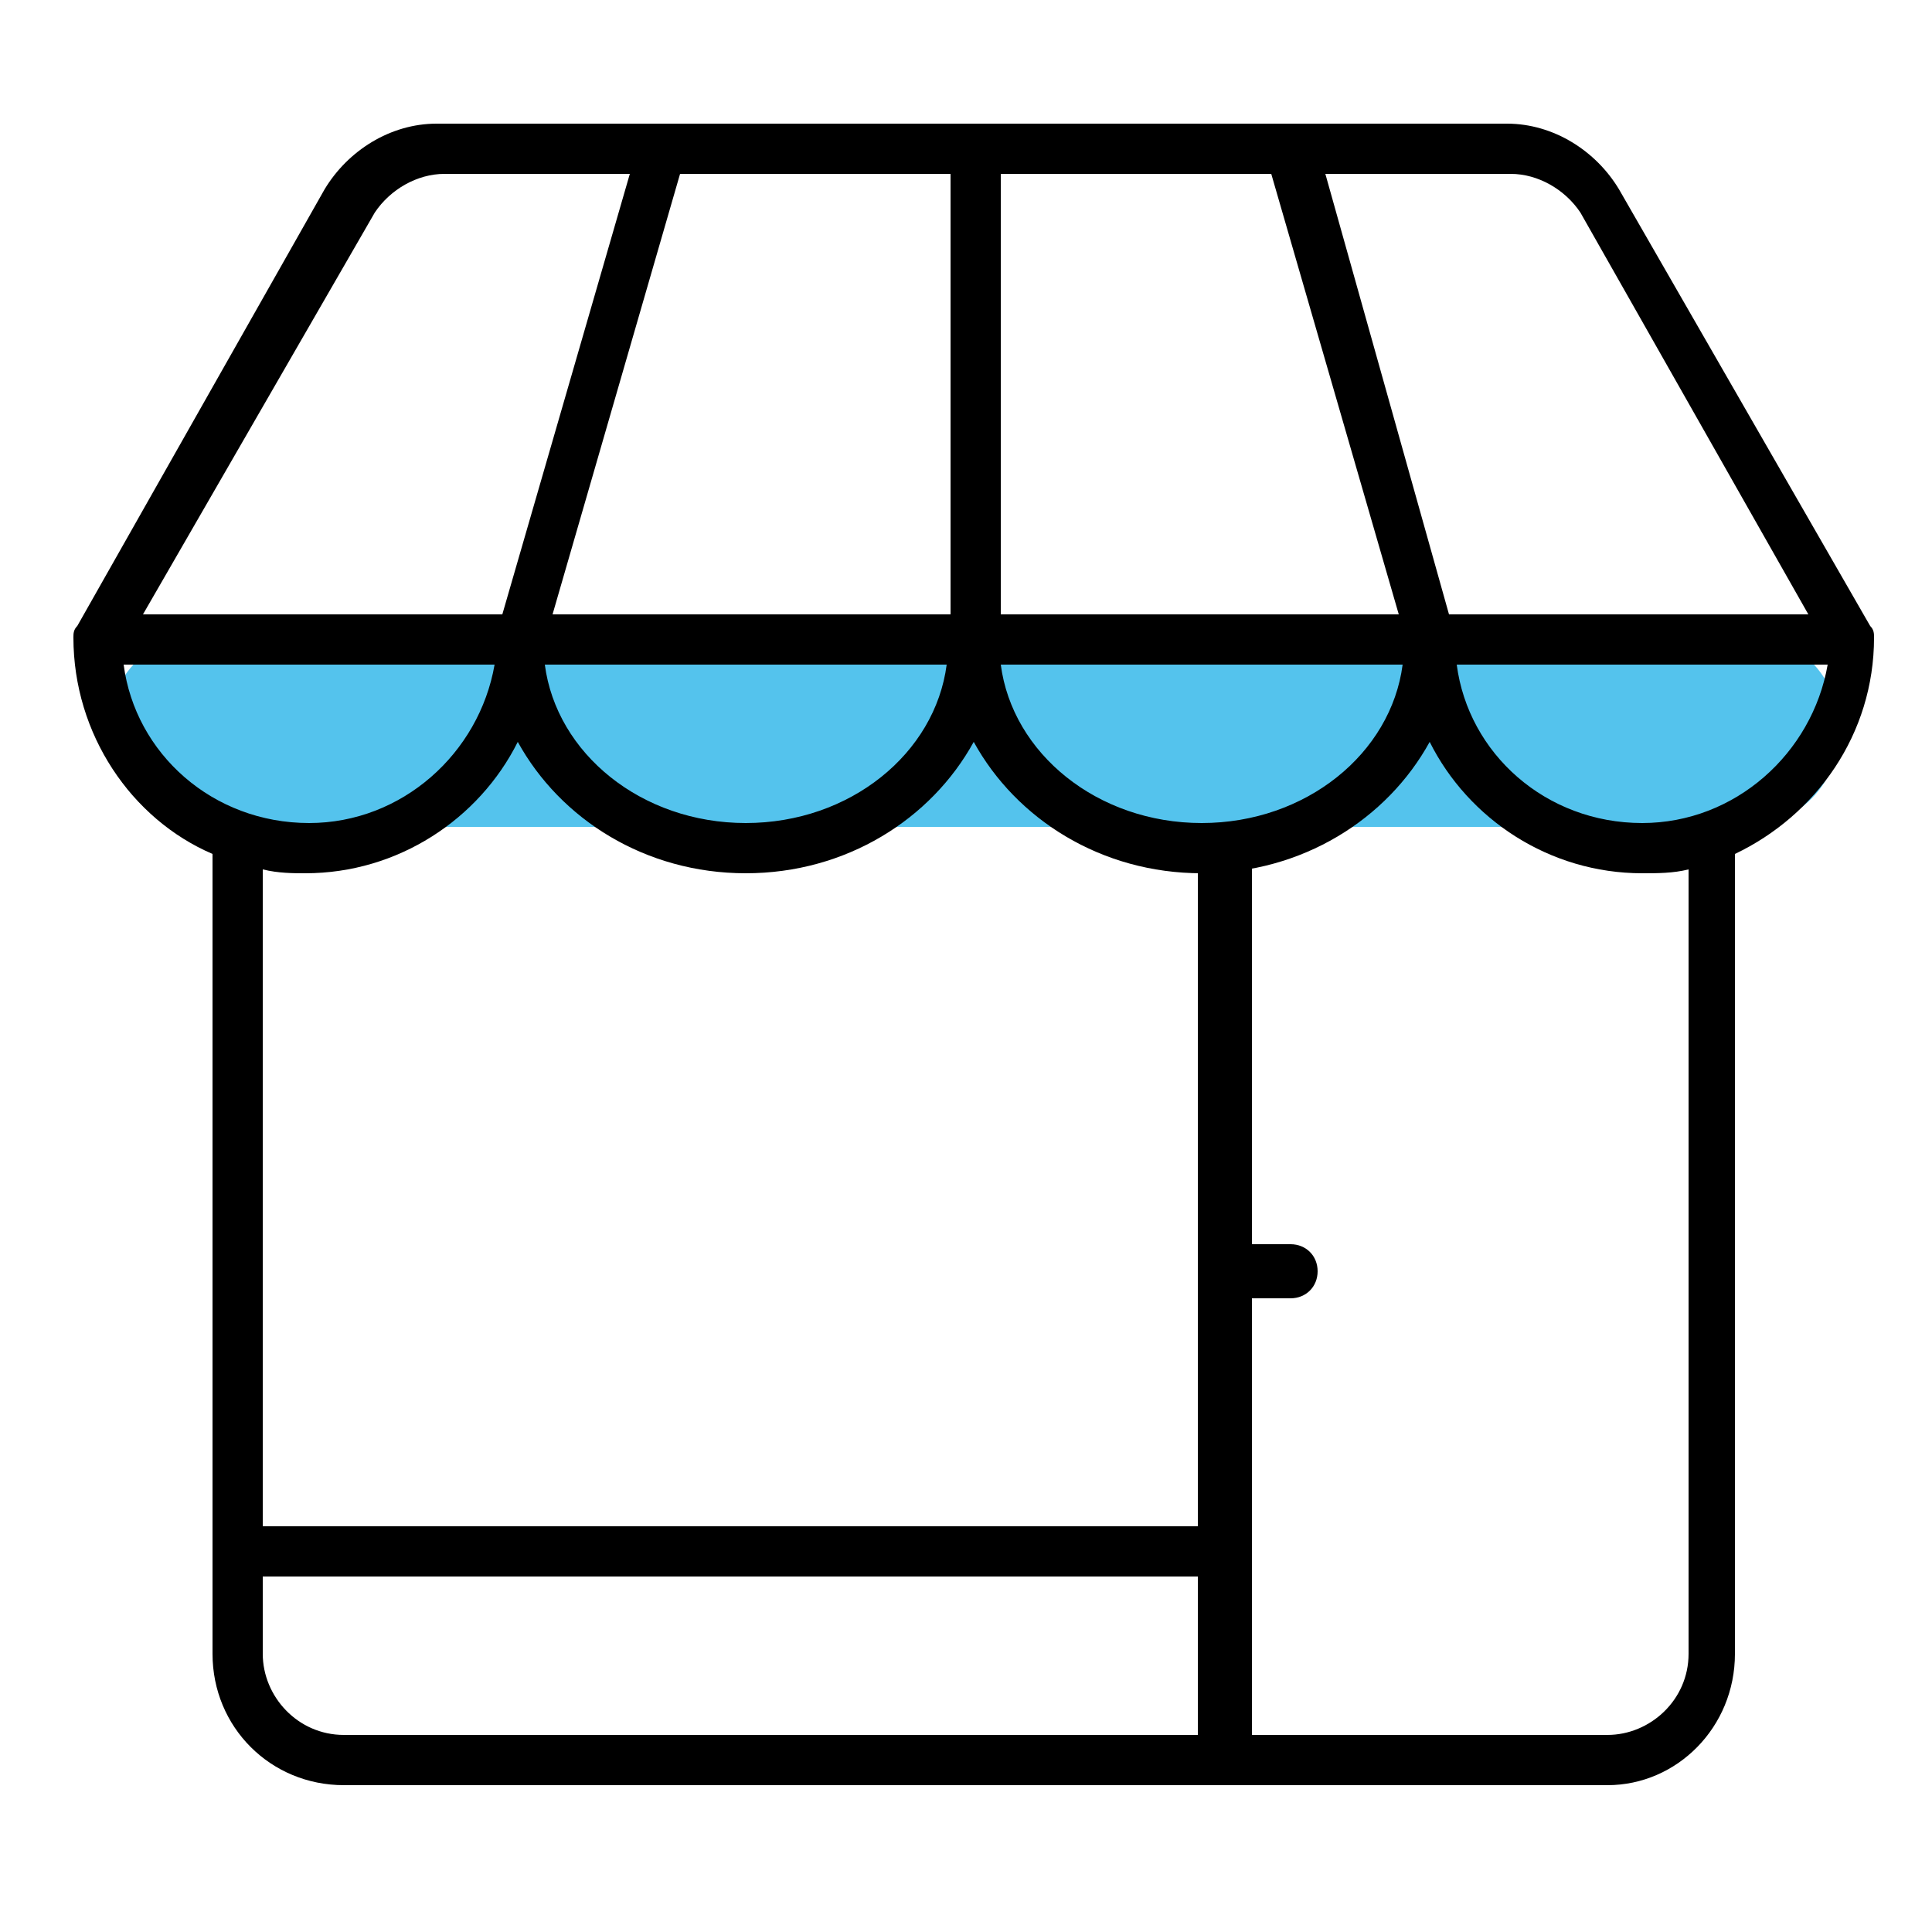 <?xml version="1.0" encoding="utf-8"?>
<!-- Generator: Adobe Illustrator 26.4.1, SVG Export Plug-In . SVG Version: 6.00 Build 0)  -->
<svg version="1.1" id="Ebene_1" xmlns="http://www.w3.org/2000/svg" xmlns:xlink="http://www.w3.org/1999/xlink" x="0px" y="0px"
	 viewBox="0 0 50 50" style="enable-background:new 0 0 50 50;" xml:space="preserve">
<style type="text/css">
	.st0{fill:#54C3ED;}
</style>
<g>
	<g>
		<path class="st0" d="M45.1,21.4H5.3c-1.4,0-2.5-1.1-2.5-2.5s1.1-2.5,2.5-2.5h39.8c1.4,0,2.5,1.1,2.5,2.5S46.5,21.4,45.1,21.4z"/>
	</g>
	<g>
		<path d="M41.6,46.2H8.9c-1.9,0-3.4-1.5-3.4-3.4V22.1c-2.1-0.9-3.6-3.1-3.6-5.6c0-0.1,0-0.2,0.1-0.3L8.4,4.9c0.6-1,1.7-1.7,2.9-1.7
			h27.7c1.2,0,2.3,0.7,2.9,1.7l6.5,11.3c0.1,0.1,0.1,0.2,0.1,0.3c0,2.5-1.5,4.6-3.6,5.6v20.7C44.9,44.7,43.4,46.2,41.6,46.2z
			 M6.8,22.5v20.3c0,1.1,0.9,2.1,2.1,2.1h32.7c1.1,0,2.1-0.9,2.1-2.1V22.5c-0.4,0.1-0.8,0.1-1.2,0.1c-2.4,0-4.5-1.4-5.5-3.4
			c-1.1,2-3.3,3.4-5.9,3.4c-2.6,0-4.8-1.4-5.9-3.4c-1.1,2-3.3,3.4-5.9,3.4c-2.6,0-4.8-1.4-5.9-3.4c-1,2-3.1,3.4-5.5,3.4
			C7.6,22.6,7.2,22.6,6.8,22.5z M37.7,17.2c0.3,2.3,2.3,4.1,4.8,4.1c2.4,0,4.4-1.8,4.8-4.1H37.7z M25.9,17.2
			c0.3,2.3,2.5,4.1,5.2,4.1c2.7,0,4.9-1.8,5.2-4.1H25.9z M14.1,17.2c0.3,2.3,2.5,4.1,5.2,4.1c2.7,0,4.9-1.8,5.2-4.1H14.1z M3.2,17.2
			c0.3,2.3,2.3,4.1,4.8,4.1c2.4,0,4.4-1.8,4.8-4.1H3.2z M37.5,15.9h9.3L40.9,5.5c-0.4-0.6-1.1-1-1.8-1h-4.8L37.5,15.9z M25.9,15.9
			h10.3L32.9,4.5h-7V15.9z M14.3,15.9h10.3V4.5h-7L14.3,15.9z M3.7,15.9h9.3l3.3-11.4h-4.8c-0.7,0-1.4,0.4-1.8,1L3.7,15.9z"/>
	</g>
	<g>
		<path d="M31.7,46.2c-0.4,0-0.7-0.3-0.7-0.7V22c0-0.4,0.3-0.6,0.7-0.6s0.7,0.3,0.7,0.6v10.2h1c0.4,0,0.7,0.3,0.7,0.7
			s-0.3,0.7-0.7,0.7h-1v12C32.3,45.9,32.1,46.2,31.7,46.2z"/>
	</g>
</g>
<g>
	<rect x="6.1" y="39.5" width="25.5" height="1.3"/>
</g>
</svg>
